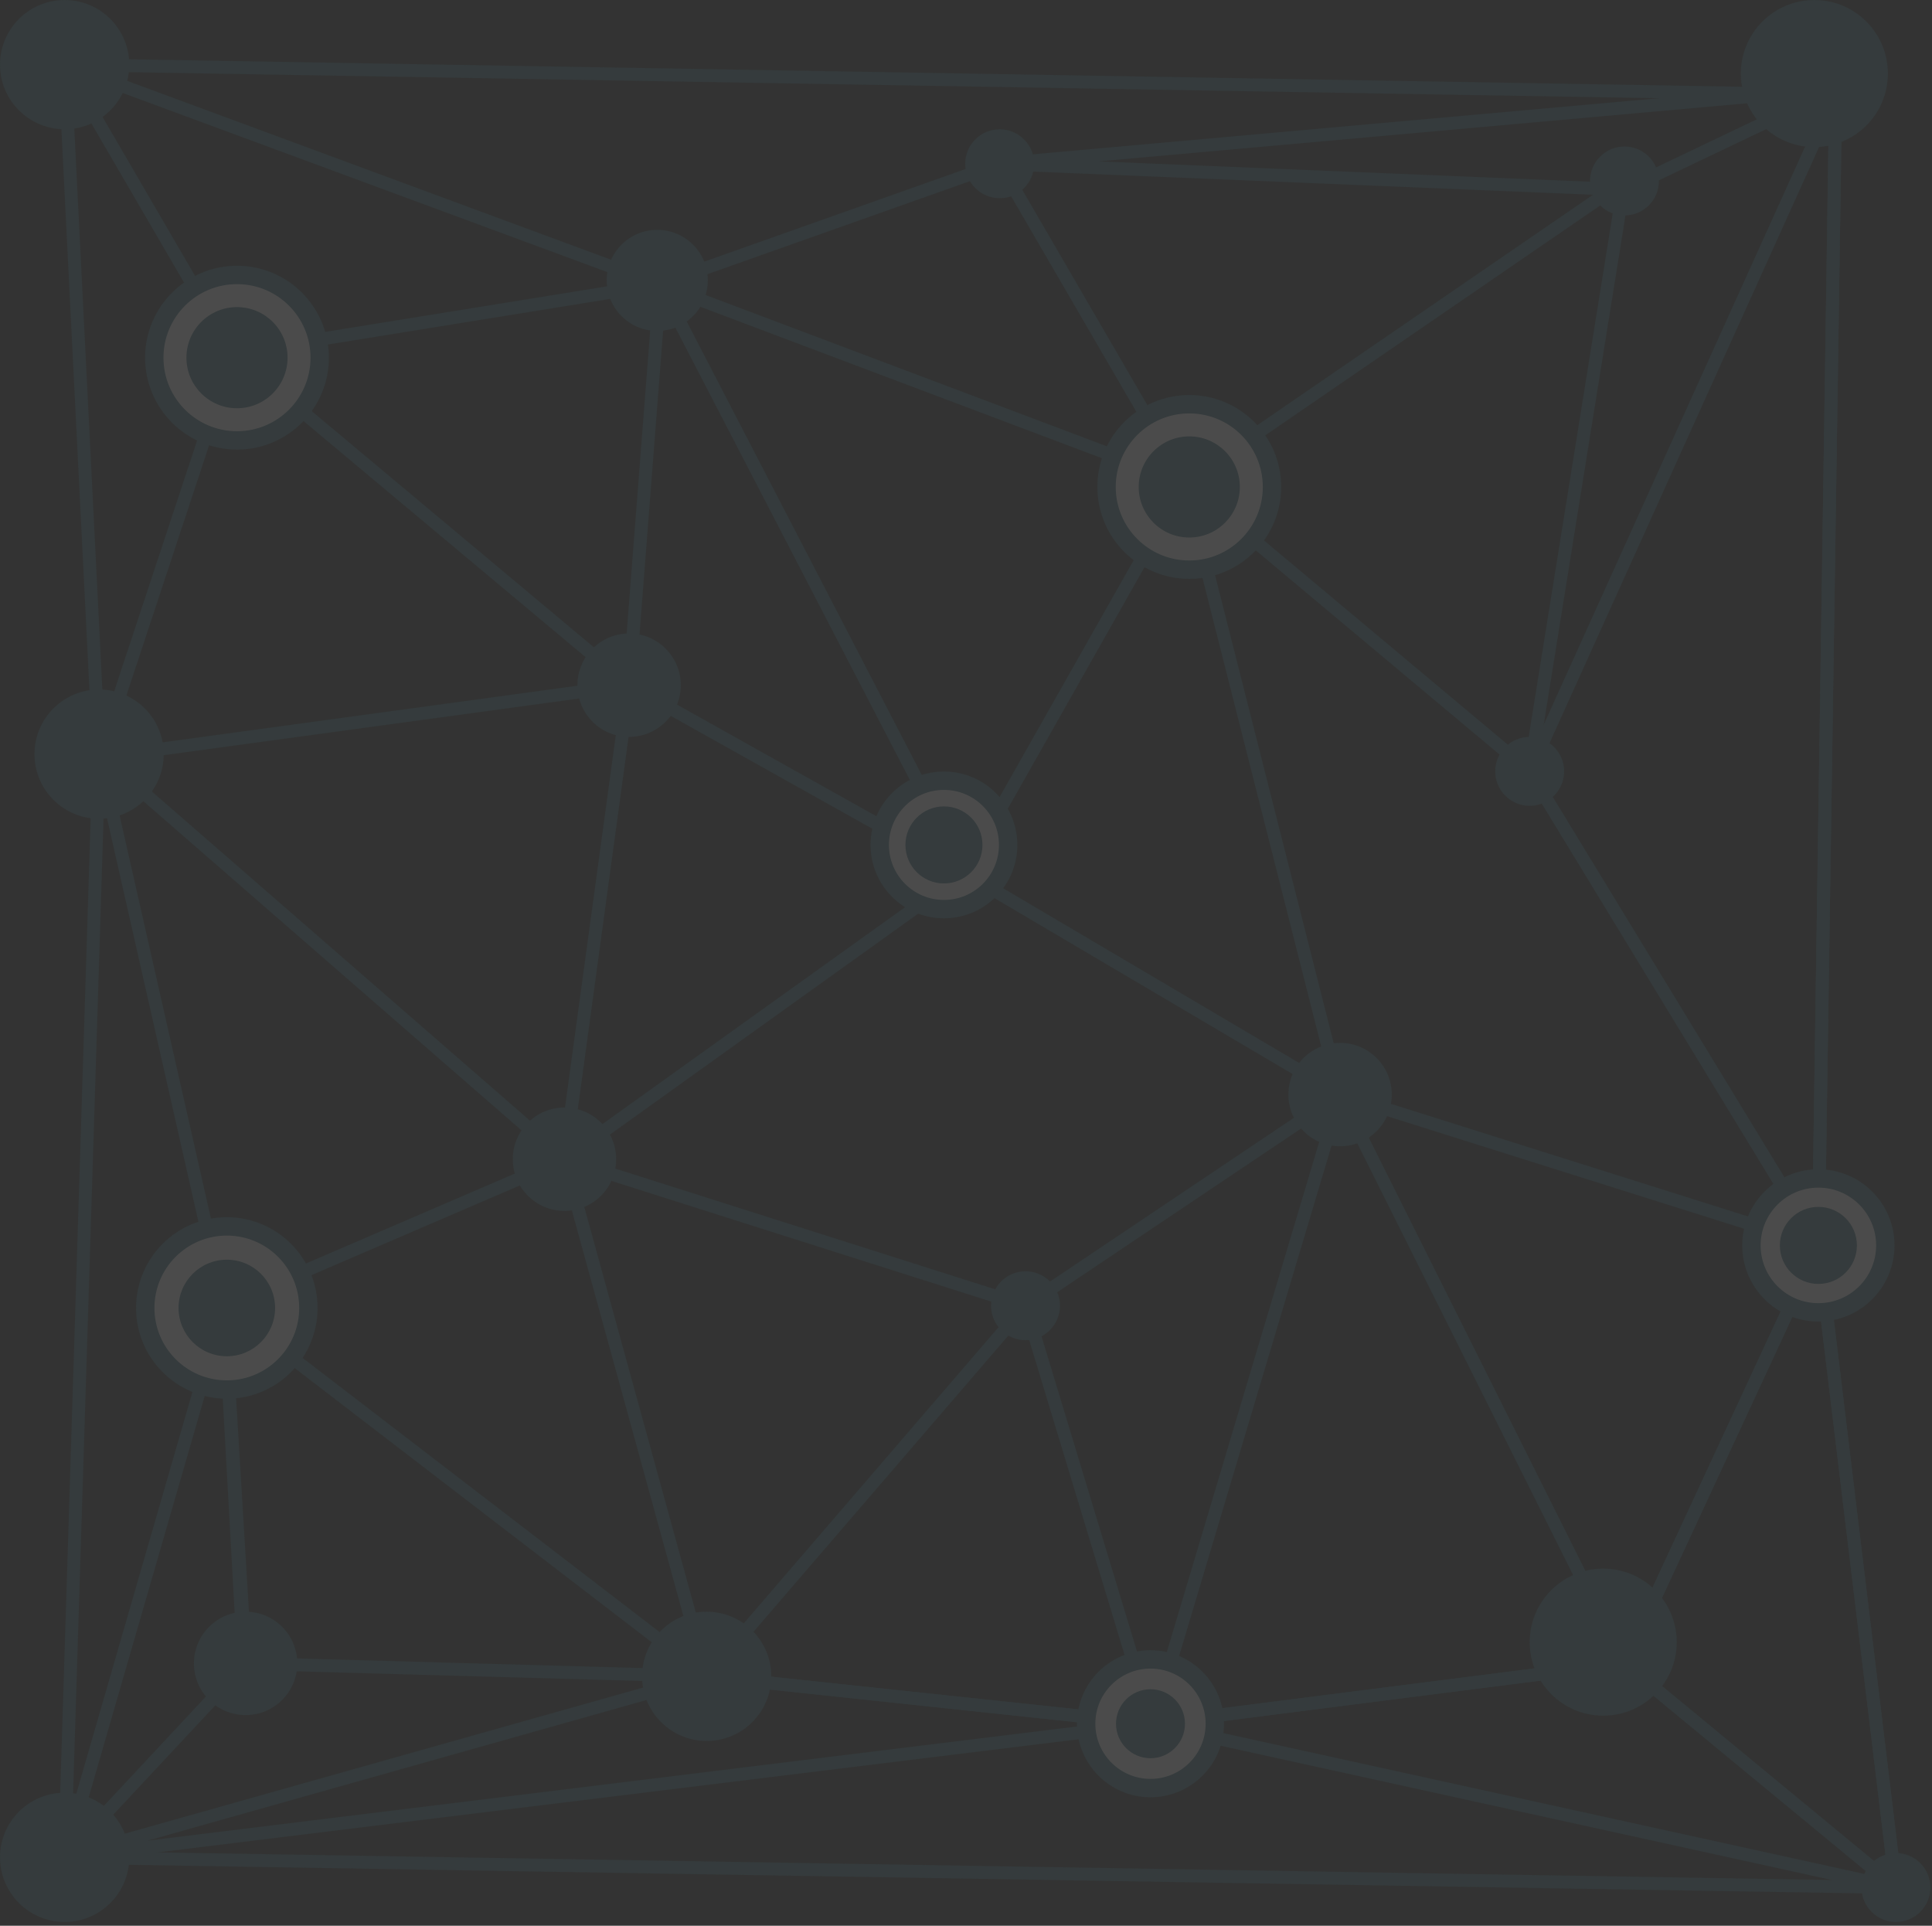 <?xml version="1.0" encoding="UTF-8"?>
<svg width="301px" height="300px" viewBox="0 0 301 300" version="1.1" xmlns="http://www.w3.org/2000/svg" xmlns:xlink="http://www.w3.org/1999/xlink">
    <rect x="0" y="0" width="301" height="300" fill="#333333" stroke="none"/>
    <!-- Generator: sketchtool 62 (101010) - https://sketch.com -->
    <title>B7DF2B07-FA92-448B-A4F7-A59A1F9F3C09</title>
    <desc>Created with sketchtool.</desc>
    <g id="Web" stroke="none" stroke-width="1" fill="none" fill-rule="evenodd" opacity="0.12">
        <g id="Web-Layout" transform="translate(-479, -5175)">
            <g id="03-Projects" transform="translate(0, 4168)">
                <g id="Pattern-3" transform="translate(479, 1007)">
                    <polygon id="Path-13" stroke="#407784" stroke-width="2.014" points="10.07 10.07 15.44 117.481 10.07 289.339 295.381 294.039 283.298 194.012 285.983 14.769"></polygon>
                    <polygon id="Path-14" stroke="#407784" stroke-width="2.014" points="38.001 259.13 34.909 203.41 110.097 261.144"></polygon>
                    <polygon id="Path-15" stroke="#407784" stroke-width="2.014" points="150.214 135.96 98.013 106.74 87.943 180.585"></polygon>
                    <polygon id="Path-16" stroke="#407784" stroke-width="2.014" points="253.088 259.13 283.298 194.012 208.781 170.516"></polygon>
                    <polygon id="Path-17" stroke="#407784" stroke-width="2.014" points="184.613 75.188 238.319 120.166 253.088 28.195"></polygon>
                    <polygon id="Path-18" stroke="#407784" stroke-width="2.014" points="102.712 44.307 155.747 25.51 184.613 75.188"></polygon>
                    <polygon id="Path-19" stroke="#407784" stroke-width="2.014" points="150.214 135.96 184.613 75.188 208.781 170.516"></polygon>
                    <polygon id="Path-20" stroke="#407784" stroke-width="2.014" points="238.319 120.166 283.298 194.012 285.983 14.769"></polygon>
                    <polygon id="Path-21" stroke="#407784" stroke-width="2.014" points="179.498 268.528 159.774 203.41 208.781 170.516"></polygon>
                    <polygon id="Path-22" stroke="#407784" stroke-width="2.014" points="36.251 55.048 15.44 118.006 98.013 106.74"></polygon>
                    <polygon id="Path-23" stroke="#407784" stroke-width="2.014" points="102.712 44.307 36.251 55.048 10.07 10.07"></polygon>
                    <polyline id="Path-24" stroke="#407784" stroke-width="2.014" points="98.013 106.74 102.863 44.307 150.376 135.96"></polyline>
                    <polygon id="Path-25" stroke="#407784" stroke-width="2.014" points="34.909 203.41 15.44 117.481 87.943 180.585"></polygon>
                    <polygon id="Path-26" stroke="#407784" stroke-width="2.014" points="110.097 261.144 159.774 203.41 87.943 180.585"></polygon>
                    <line x1="179.498" y1="268.528" x2="110.097" y2="261.144" id="Path-27" stroke="#407784" stroke-width="2.014"></line>
                    <line x1="253.088" y1="259.13" x2="179.498" y2="268.528" id="Path-28" stroke="#407784" stroke-width="2.014"></line>
                    <polygon id="Path-29" stroke="#407784" stroke-width="2.014" points="295.381 294.039 253.088 259.13 283.298 194.012"></polygon>
                    <polygon id="Path-30" stroke="#407784" stroke-width="2.014" points="10.07 289.339 38.265 259.13 34.909 203.41"></polygon>
                    <polygon id="Path-31" stroke="#407784" stroke-width="2.014" points="155.747 25.51 253.088 29.538 285.983 13.843"></polygon>
                    <polygon id="Path-32" stroke="#407784" stroke-width="2.014" points="110.097 261.144 179.498 268.528 10.07 289.339"></polygon>
                    <polygon id="Path-33" stroke="#407784" stroke-width="2.014" points="295.381 294.039 179.243 268.528 253.088 259.13"></polygon>
                    <circle id="Oval" stroke="#407784" stroke-width="2.864" fill="#FFFFFF" cx="147.064" cy="131.624" r="10.004"></circle>
                    <circle id="Oval" fill="#407784" cx="147.064" cy="131.624" r="6"></circle>
                    <circle id="Oval" stroke="#407784" stroke-width="2.864" fill="#FFFFFF" cx="35.338" cy="203.759" r="12.71"></circle>
                    <circle id="Oval" fill="#407784" cx="35.338" cy="203.759" r="7.519"></circle>
                    <circle id="Oval" fill="#407784" cx="102.399" cy="43.681" r="7.877"></circle>
                    <circle id="Oval" fill="#407784" cx="282.671" cy="11.457" r="11.457"></circle>
                    <circle id="Oval" fill="#407784" cx="249.776" cy="255.818" r="11.457"></circle>
                    <circle id="Oval" stroke="#407784" stroke-width="2.864" fill="#FFFFFF" cx="36.923" cy="55.72" r="12.889"></circle>
                    <circle id="Oval" fill="#407784" cx="36.923" cy="55.72" r="7.877"></circle>
                    <circle id="Oval" fill="#407784" cx="10.07" cy="10.07" r="10.07"></circle>
                    <circle id="Oval" fill="#407784" cx="15.44" cy="117.481" r="10.07"></circle>
                    <circle id="Oval" fill="#407784" cx="110.097" cy="261.144" r="10.07"></circle>
                    <circle id="Oval" fill="#407784" cx="10.07" cy="289.339" r="10.07"></circle>
                    <circle id="Oval" stroke="#407784" stroke-width="2.864" fill="#FFFFFF" cx="283.298" cy="194.012" r="10.432"></circle>
                    <circle id="Oval" fill="#407784" cx="283.298" cy="194.012" r="6"></circle>
                    <circle id="Oval" stroke="#407784" stroke-width="2.864" fill="#FFFFFF" cx="185.285" cy="75.859" r="12.889"></circle>
                    <circle id="Oval" fill="#407784" cx="185.285" cy="75.859" r="7.877"></circle>
                    <circle id="Oval" fill="#407784" cx="253.088" cy="28.195" r="5.371"></circle>
                    <circle id="Oval" fill="#407784" cx="238.319" cy="120.166" r="5.371"></circle>
                    <circle id="Oval" fill="#407784" cx="155.747" cy="25.51" r="5.371"></circle>
                    <circle id="Oval" fill="#407784" cx="159.774" cy="203.41" r="5.371"></circle>
                    <circle id="Oval" stroke="#407784" stroke-width="2.864" fill="#FFFFFF" cx="179.243" cy="268.528" r="10.025"></circle>
                    <circle id="Oval" fill="#407784" cx="179.243" cy="268.528" r="5.371"></circle>
                    <circle id="Oval" fill="#407784" cx="295.381" cy="294.039" r="5.371"></circle>
                    <circle id="Oval" fill="#407784" cx="38.265" cy="259.13" r="8.056"></circle>
                    <circle id="Oval" fill="#407784" cx="87.943" cy="180.585" r="8.056"></circle>
                    <circle id="Oval" fill="#407784" cx="98.013" cy="106.74" r="8.056"></circle>
                    <circle id="Oval" fill="#407784" cx="208.781" cy="170.516" r="8.056"></circle>
                </g>
            </g>
        </g>
    </g>
</svg>
